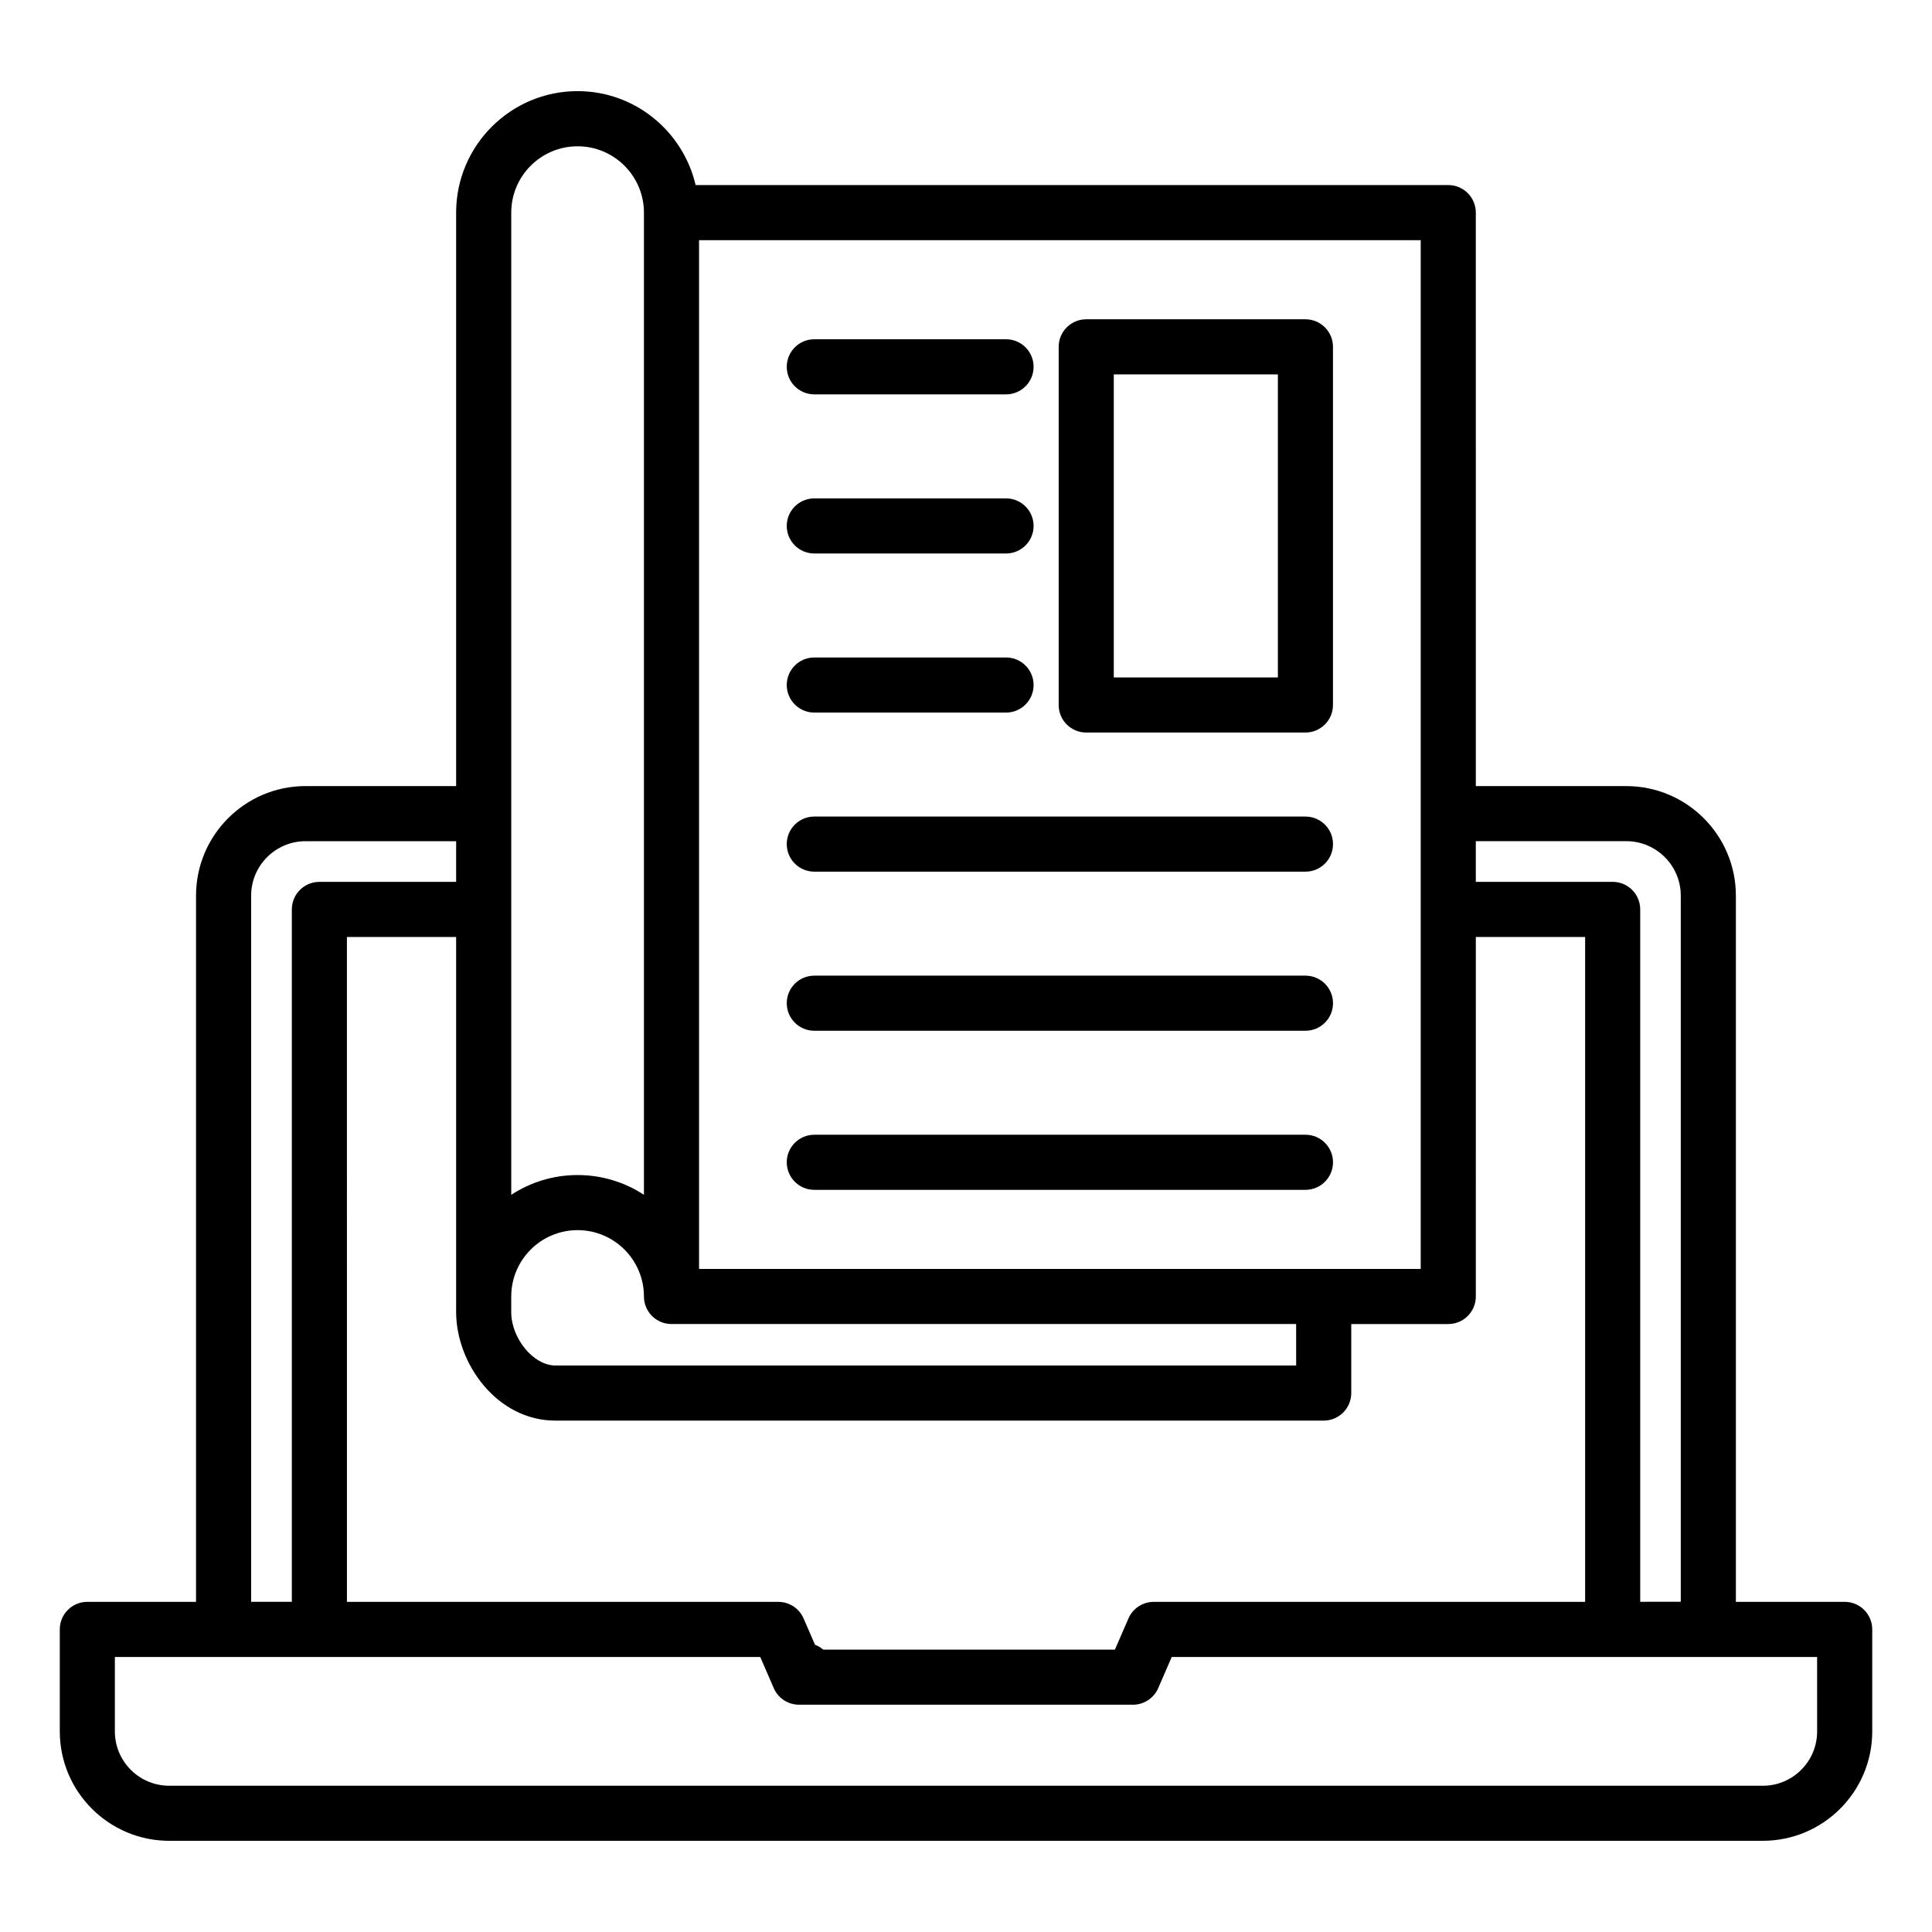 <?xml version="1.0" encoding="UTF-8"?>
<!-- Uploaded to: ICON Repo, www.svgrepo.com, Generator: ICON Repo Mixer Tools -->
<svg fill="#000000" width="800px" height="800px" version="1.1" viewBox="144 144 512 512" xmlns="http://www.w3.org/2000/svg">
 <g>
  <path d="m632.86 568.51h-28.836v-187.16c0-16.008-13.027-29.027-29.035-29.027h-39.879l-0.004-151.98c0-4.035-3.266-7.301-7.301-7.301l-199.46-0.004c-3.328-14.227-16.051-24.887-31.277-24.887-17.746 0-32.188 14.438-32.188 32.188v151.98h-39.902c-16.008 0-29.027 13.02-29.027 29.027v187.16h-28.805c-4.035 0-7.301 3.266-7.301 7.301v27.031c0 15.988 13.008 28.992 28.984 28.992h422.35c15.98 0 28.984-13.008 28.984-28.992v-27.031c0-4.035-3.266-7.301-7.301-7.301zm-57.871-201.59c7.957 0 14.434 6.473 14.434 14.426v187.14l-10.75 0.004v-183.49c0-4.035-3.266-7.301-7.301-7.301h-36.266v-10.785zm-54.484 113.36h-191.25v-272.63h191.25zm-241.02 7.301c0-9.699 7.887-17.582 17.582-17.582 9.699 0 17.582 7.887 17.582 17.582 0 4.035 3.266 7.301 7.301 7.301h165.54l0.004 10.988h-196.32c-5.789 0-11.695-7.152-11.695-14.176zm0-287.23c0-9.699 7.887-17.582 17.582-17.582 9.699 0 17.582 7.887 17.582 17.582v260.29c-5.055-3.316-11.102-5.242-17.582-5.242s-12.527 1.926-17.582 5.242zm-68.93 181c0-7.949 6.473-14.426 14.426-14.426h39.902v10.781h-36.242c-4.035 0-7.301 3.266-7.301 7.301v183.49l-10.785 0.004zm25.383 10.961h28.941v99.383c0 13.613 10.805 28.781 26.297 28.781h203.62c4.035 0 7.301-3.266 7.301-7.301v-18.289h25.711c4.035 0 7.301-3.266 7.301-7.301l0.004-95.273h28.965v176.2h-114.33c-2.91 0-5.539 1.727-6.695 4.391l-3.586 8.258h-77.305c-0.652-0.543-1.367-0.984-2.172-1.273l-3.031-6.984c-1.156-2.668-3.785-4.391-6.695-4.391h-114.32zm389.62 210.54c0 7.938-6.453 14.391-14.383 14.391l-422.35-0.004c-7.93 0-14.383-6.453-14.383-14.391v-19.727h171.03l2.801 6.449c0.012 0.023 0.012 0.051 0.023 0.074l0.762 1.746c1.164 2.66 3.785 4.379 6.688 4.379h88.496c2.91 0 5.539-1.727 6.695-4.391l3.586-8.258h171.03z"/>
  <path d="m359.8 248.51h50.812c4.035 0 7.301-3.266 7.301-7.301 0-4.035-3.266-7.301-7.301-7.301h-50.812c-4.035 0-7.301 3.266-7.301 7.301 0 4.035 3.266 7.301 7.301 7.301z"/>
  <path d="m359.8 290.68h50.812c4.035 0 7.301-3.266 7.301-7.301s-3.266-7.301-7.301-7.301h-50.812c-4.035 0-7.301 3.266-7.301 7.301s3.266 7.301 7.301 7.301z"/>
  <path d="m359.8 332.84h50.812c4.035 0 7.301-3.266 7.301-7.301s-3.266-7.301-7.301-7.301h-50.812c-4.035 0-7.301 3.266-7.301 7.301s3.266 7.301 7.301 7.301z"/>
  <path d="m359.8 375h130.16c4.035 0 7.301-3.266 7.301-7.301 0-4.035-3.266-7.301-7.301-7.301l-130.16-0.004c-4.035 0-7.301 3.266-7.301 7.301 0 4.039 3.266 7.305 7.301 7.305z"/>
  <path d="m359.8 417.16h130.16c4.035 0 7.301-3.266 7.301-7.301s-3.266-7.301-7.301-7.301h-130.16c-4.035 0-7.301 3.266-7.301 7.301s3.266 7.301 7.301 7.301z"/>
  <path d="m359.8 459.32h130.16c4.035 0 7.301-3.266 7.301-7.301s-3.266-7.301-7.301-7.301h-130.16c-4.035 0-7.301 3.266-7.301 7.301s3.266 7.301 7.301 7.301z"/>
  <path d="m431.86 338.13h58.09c4.035 0 7.301-3.266 7.301-7.301l0.004-94.914c0-4.035-3.266-7.301-7.301-7.301h-58.09c-4.035 0-7.301 3.266-7.301 7.301v94.914c-0.004 4.035 3.262 7.301 7.297 7.301zm7.305-94.914h43.488v80.309h-43.488z"/>
 </g>
</svg>